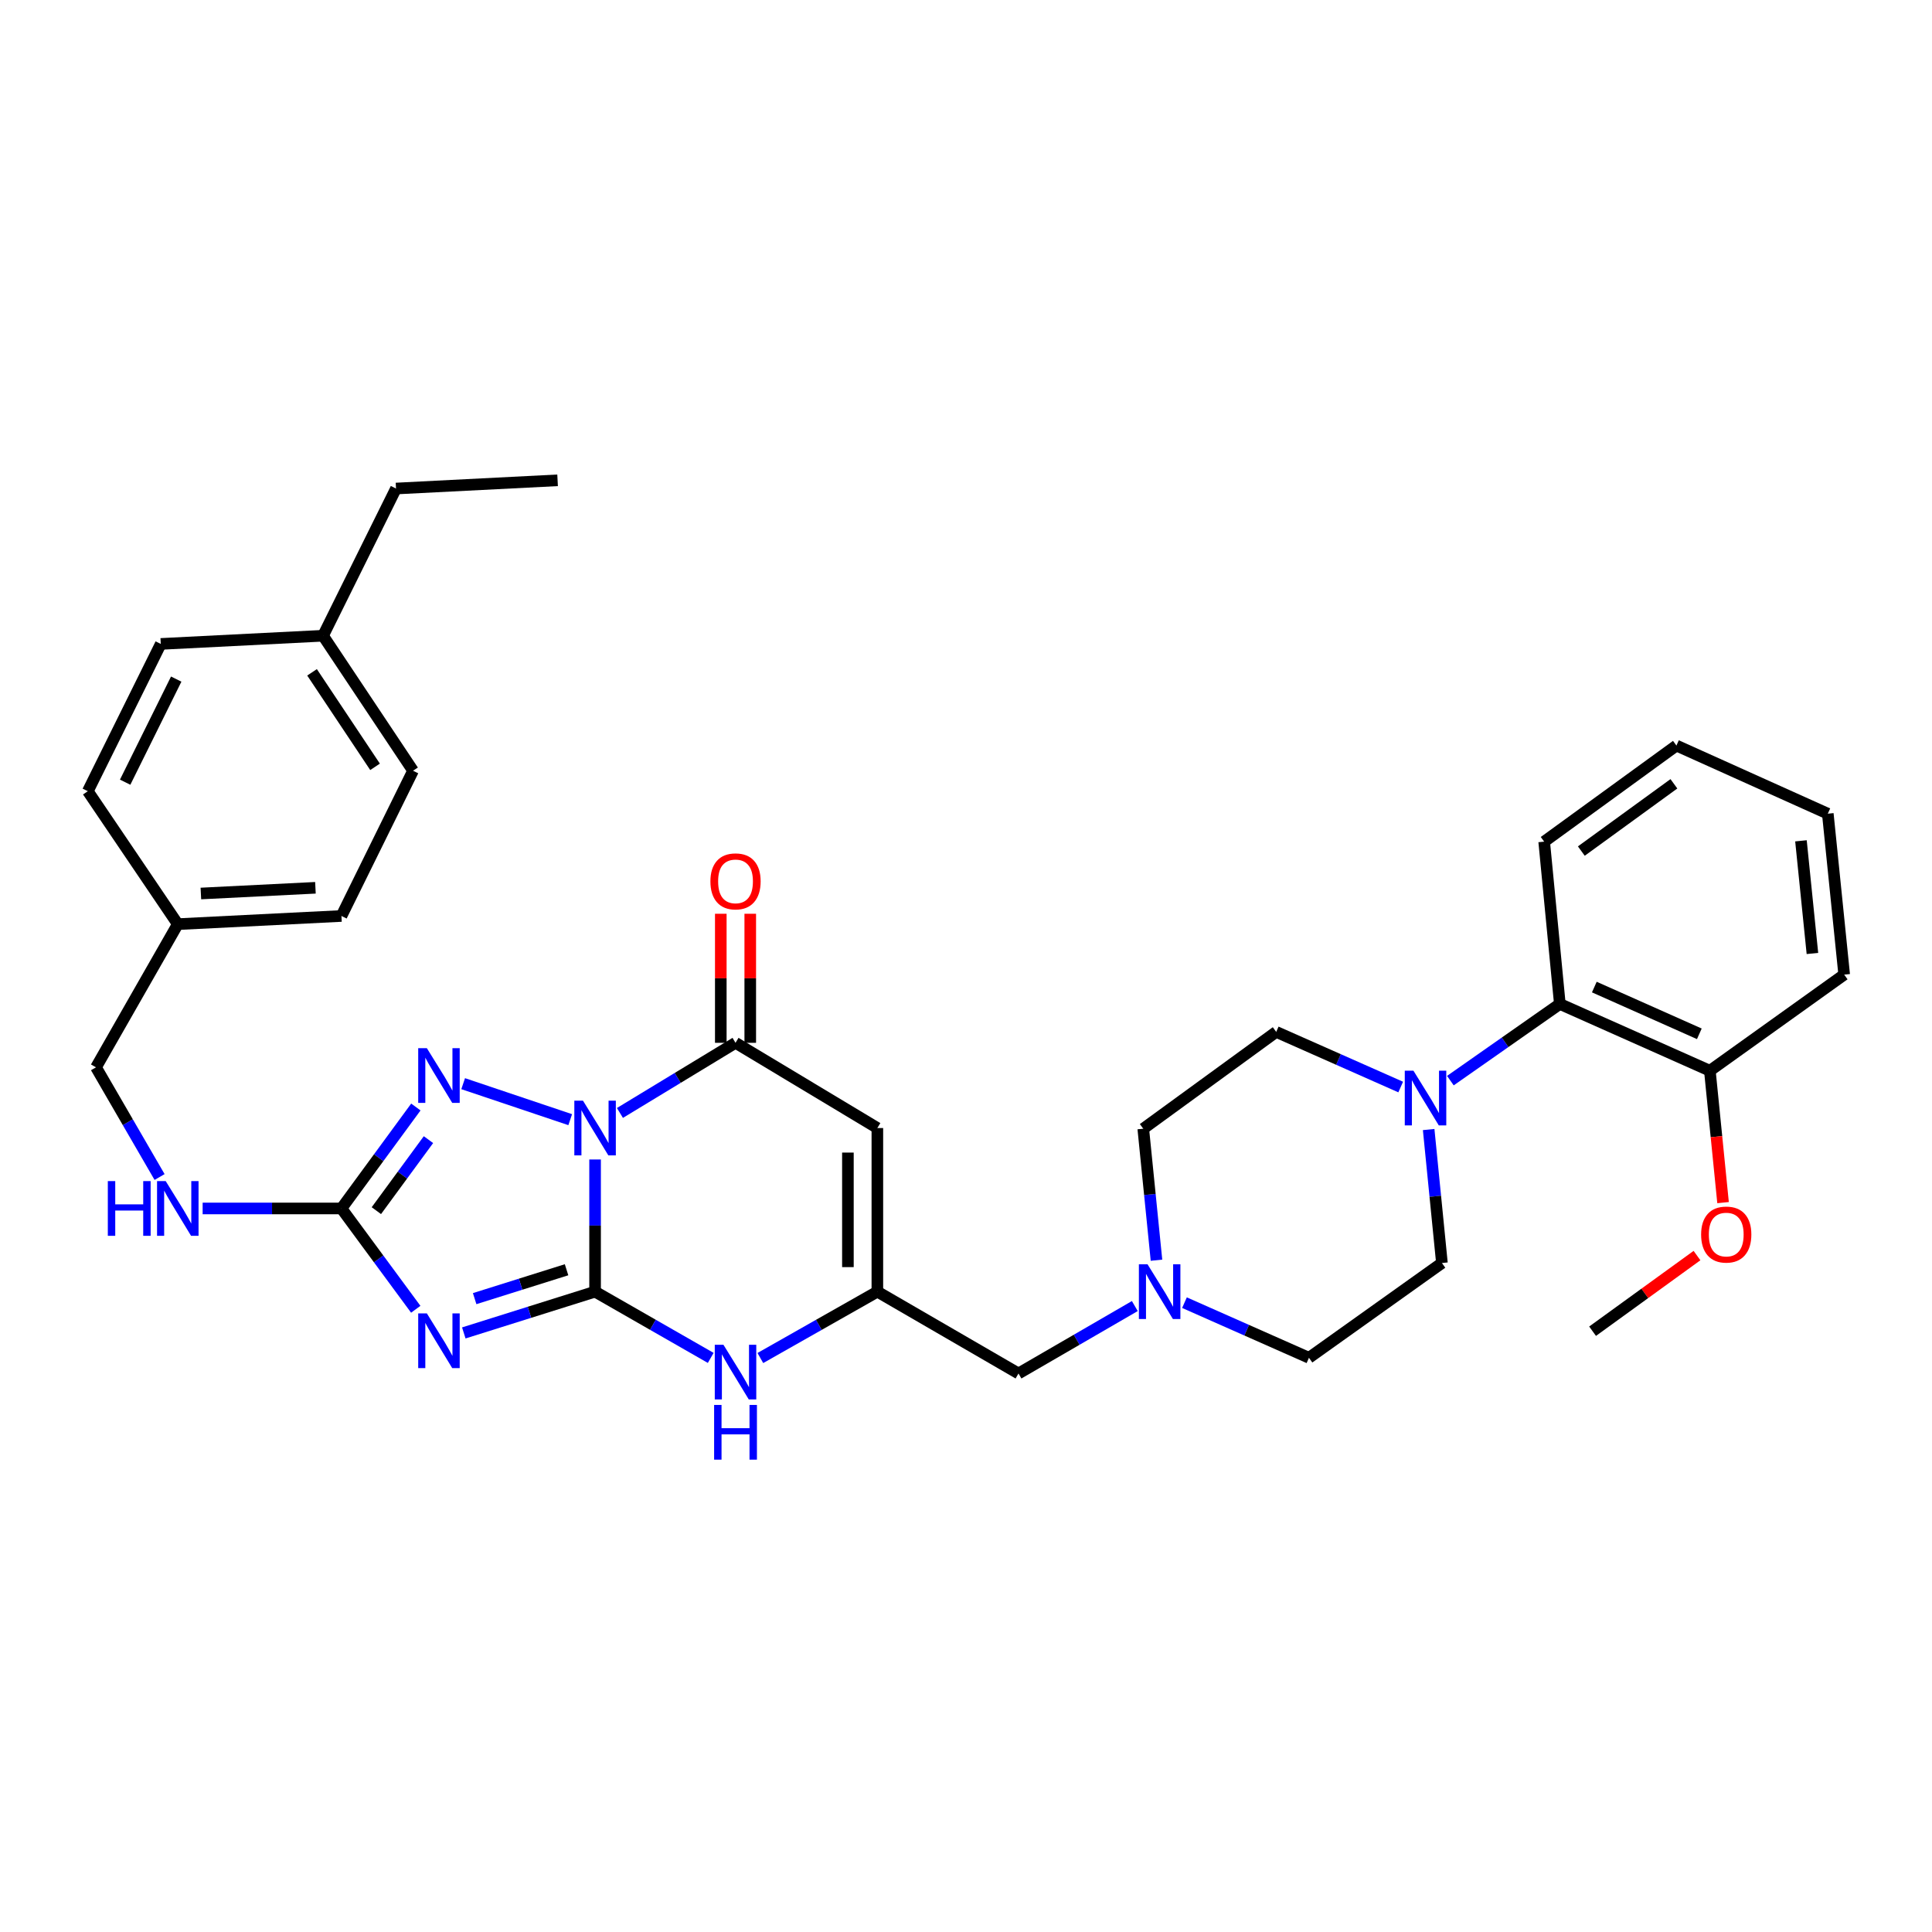 <?xml version='1.0' encoding='iso-8859-1'?>
<svg version='1.1' baseProfile='full'
              xmlns='http://www.w3.org/2000/svg'
                      xmlns:rdkit='http://www.rdkit.org/xml'
                      xmlns:xlink='http://www.w3.org/1999/xlink'
                  xml:space='preserve'
width='1000px' height='1000px' viewBox='0 0 1000 1000'>
<!-- END OF HEADER -->
<rect style='opacity:1.0;fill:#FFFFFF;stroke:none' width='1000' height='1000' x='0' y='0'> </rect>
<path class='bond-0' d='M 308.012,600.145 L 308.012,634.354' style='fill:none;fill-rule:evenodd;stroke:#0000FF;stroke-width:6px;stroke-linecap:butt;stroke-linejoin:miter;stroke-opacity:1' />
<path class='bond-0' d='M 308.012,634.354 L 308.012,668.563' style='fill:none;fill-rule:evenodd;stroke:#000000;stroke-width:6px;stroke-linecap:butt;stroke-linejoin:miter;stroke-opacity:1' />
<path class='bond-2' d='M 295.14,579.538 L 239.735,560.904' style='fill:none;fill-rule:evenodd;stroke:#0000FF;stroke-width:6px;stroke-linecap:butt;stroke-linejoin:miter;stroke-opacity:1' />
<path class='bond-3' d='M 320.877,576.061 L 350.792,557.909' style='fill:none;fill-rule:evenodd;stroke:#0000FF;stroke-width:6px;stroke-linecap:butt;stroke-linejoin:miter;stroke-opacity:1' />
<path class='bond-3' d='M 350.792,557.909 L 380.706,539.758' style='fill:none;fill-rule:evenodd;stroke:#000000;stroke-width:6px;stroke-linecap:butt;stroke-linejoin:miter;stroke-opacity:1' />
<path class='bond-1' d='M 308.012,668.563 L 274.036,679.243' style='fill:none;fill-rule:evenodd;stroke:#000000;stroke-width:6px;stroke-linecap:butt;stroke-linejoin:miter;stroke-opacity:1' />
<path class='bond-1' d='M 274.036,679.243 L 240.061,689.922' style='fill:none;fill-rule:evenodd;stroke:#0000FF;stroke-width:6px;stroke-linecap:butt;stroke-linejoin:miter;stroke-opacity:1' />
<path class='bond-1' d='M 293.247,657.223 L 269.465,664.699' style='fill:none;fill-rule:evenodd;stroke:#000000;stroke-width:6px;stroke-linecap:butt;stroke-linejoin:miter;stroke-opacity:1' />
<path class='bond-1' d='M 269.465,664.699 L 245.682,672.174' style='fill:none;fill-rule:evenodd;stroke:#0000FF;stroke-width:6px;stroke-linecap:butt;stroke-linejoin:miter;stroke-opacity:1' />
<path class='bond-6' d='M 308.012,668.563 L 337.942,685.706' style='fill:none;fill-rule:evenodd;stroke:#000000;stroke-width:6px;stroke-linecap:butt;stroke-linejoin:miter;stroke-opacity:1' />
<path class='bond-6' d='M 337.942,685.706 L 367.872,702.849' style='fill:none;fill-rule:evenodd;stroke:#0000FF;stroke-width:6px;stroke-linecap:butt;stroke-linejoin:miter;stroke-opacity:1' />
<path class='bond-34' d='M 215.198,677.677 L 195.965,651.586' style='fill:none;fill-rule:evenodd;stroke:#0000FF;stroke-width:6px;stroke-linecap:butt;stroke-linejoin:miter;stroke-opacity:1' />
<path class='bond-34' d='M 195.965,651.586 L 176.733,625.495' style='fill:none;fill-rule:evenodd;stroke:#000000;stroke-width:6px;stroke-linecap:butt;stroke-linejoin:miter;stroke-opacity:1' />
<path class='bond-4' d='M 215.252,572.982 L 195.993,599.239' style='fill:none;fill-rule:evenodd;stroke:#0000FF;stroke-width:6px;stroke-linecap:butt;stroke-linejoin:miter;stroke-opacity:1' />
<path class='bond-4' d='M 195.993,599.239 L 176.733,625.495' style='fill:none;fill-rule:evenodd;stroke:#000000;stroke-width:6px;stroke-linecap:butt;stroke-linejoin:miter;stroke-opacity:1' />
<path class='bond-4' d='M 221.767,589.876 L 208.285,608.256' style='fill:none;fill-rule:evenodd;stroke:#0000FF;stroke-width:6px;stroke-linecap:butt;stroke-linejoin:miter;stroke-opacity:1' />
<path class='bond-4' d='M 208.285,608.256 L 194.804,626.635' style='fill:none;fill-rule:evenodd;stroke:#000000;stroke-width:6px;stroke-linecap:butt;stroke-linejoin:miter;stroke-opacity:1' />
<path class='bond-5' d='M 380.706,539.758 L 454.12,583.867' style='fill:none;fill-rule:evenodd;stroke:#000000;stroke-width:6px;stroke-linecap:butt;stroke-linejoin:miter;stroke-opacity:1' />
<path class='bond-12' d='M 388.329,539.758 L 388.329,506.361' style='fill:none;fill-rule:evenodd;stroke:#000000;stroke-width:6px;stroke-linecap:butt;stroke-linejoin:miter;stroke-opacity:1' />
<path class='bond-12' d='M 388.329,506.361 L 388.329,472.963' style='fill:none;fill-rule:evenodd;stroke:#FF0000;stroke-width:6px;stroke-linecap:butt;stroke-linejoin:miter;stroke-opacity:1' />
<path class='bond-12' d='M 373.083,539.758 L 373.083,506.361' style='fill:none;fill-rule:evenodd;stroke:#000000;stroke-width:6px;stroke-linecap:butt;stroke-linejoin:miter;stroke-opacity:1' />
<path class='bond-12' d='M 373.083,506.361 L 373.083,472.963' style='fill:none;fill-rule:evenodd;stroke:#FF0000;stroke-width:6px;stroke-linecap:butt;stroke-linejoin:miter;stroke-opacity:1' />
<path class='bond-11' d='M 176.733,625.495 L 140.81,625.495' style='fill:none;fill-rule:evenodd;stroke:#000000;stroke-width:6px;stroke-linecap:butt;stroke-linejoin:miter;stroke-opacity:1' />
<path class='bond-11' d='M 140.81,625.495 L 104.886,625.495' style='fill:none;fill-rule:evenodd;stroke:#0000FF;stroke-width:6px;stroke-linecap:butt;stroke-linejoin:miter;stroke-opacity:1' />
<path class='bond-7' d='M 454.12,583.867 L 454.12,668.563' style='fill:none;fill-rule:evenodd;stroke:#000000;stroke-width:6px;stroke-linecap:butt;stroke-linejoin:miter;stroke-opacity:1' />
<path class='bond-7' d='M 438.875,596.572 L 438.875,655.859' style='fill:none;fill-rule:evenodd;stroke:#000000;stroke-width:6px;stroke-linecap:butt;stroke-linejoin:miter;stroke-opacity:1' />
<path class='bond-35' d='M 393.556,702.912 L 423.838,685.738' style='fill:none;fill-rule:evenodd;stroke:#0000FF;stroke-width:6px;stroke-linecap:butt;stroke-linejoin:miter;stroke-opacity:1' />
<path class='bond-35' d='M 423.838,685.738 L 454.12,668.563' style='fill:none;fill-rule:evenodd;stroke:#000000;stroke-width:6px;stroke-linecap:butt;stroke-linejoin:miter;stroke-opacity:1' />
<path class='bond-13' d='M 454.12,668.563 L 527.17,710.911' style='fill:none;fill-rule:evenodd;stroke:#000000;stroke-width:6px;stroke-linecap:butt;stroke-linejoin:miter;stroke-opacity:1' />
<path class='bond-8' d='M 739.472,584.648 L 742.905,619.19' style='fill:none;fill-rule:evenodd;stroke:#0000FF;stroke-width:6px;stroke-linecap:butt;stroke-linejoin:miter;stroke-opacity:1' />
<path class='bond-8' d='M 742.905,619.19 L 746.338,653.733' style='fill:none;fill-rule:evenodd;stroke:#000000;stroke-width:6px;stroke-linecap:butt;stroke-linejoin:miter;stroke-opacity:1' />
<path class='bond-9' d='M 750.713,559.332 L 779.041,539.488' style='fill:none;fill-rule:evenodd;stroke:#0000FF;stroke-width:6px;stroke-linecap:butt;stroke-linejoin:miter;stroke-opacity:1' />
<path class='bond-9' d='M 779.041,539.488 L 807.37,519.643' style='fill:none;fill-rule:evenodd;stroke:#000000;stroke-width:6px;stroke-linecap:butt;stroke-linejoin:miter;stroke-opacity:1' />
<path class='bond-36' d='M 724.998,562.649 L 692.782,548.379' style='fill:none;fill-rule:evenodd;stroke:#0000FF;stroke-width:6px;stroke-linecap:butt;stroke-linejoin:miter;stroke-opacity:1' />
<path class='bond-36' d='M 692.782,548.379 L 660.566,534.109' style='fill:none;fill-rule:evenodd;stroke:#000000;stroke-width:6px;stroke-linecap:butt;stroke-linejoin:miter;stroke-opacity:1' />
<path class='bond-16' d='M 807.37,519.643 L 885.019,554.215' style='fill:none;fill-rule:evenodd;stroke:#000000;stroke-width:6px;stroke-linecap:butt;stroke-linejoin:miter;stroke-opacity:1' />
<path class='bond-16' d='M 825.218,510.901 L 879.572,535.102' style='fill:none;fill-rule:evenodd;stroke:#000000;stroke-width:6px;stroke-linecap:butt;stroke-linejoin:miter;stroke-opacity:1' />
<path class='bond-27' d='M 807.37,519.643 L 799.264,435.641' style='fill:none;fill-rule:evenodd;stroke:#000000;stroke-width:6px;stroke-linecap:butt;stroke-linejoin:miter;stroke-opacity:1' />
<path class='bond-10' d='M 587.378,676.012 L 557.274,693.462' style='fill:none;fill-rule:evenodd;stroke:#0000FF;stroke-width:6px;stroke-linecap:butt;stroke-linejoin:miter;stroke-opacity:1' />
<path class='bond-10' d='M 557.274,693.462 L 527.17,710.911' style='fill:none;fill-rule:evenodd;stroke:#000000;stroke-width:6px;stroke-linecap:butt;stroke-linejoin:miter;stroke-opacity:1' />
<path class='bond-17' d='M 598.593,652.284 L 595.172,618.254' style='fill:none;fill-rule:evenodd;stroke:#0000FF;stroke-width:6px;stroke-linecap:butt;stroke-linejoin:miter;stroke-opacity:1' />
<path class='bond-17' d='M 595.172,618.254 L 591.751,584.223' style='fill:none;fill-rule:evenodd;stroke:#000000;stroke-width:6px;stroke-linecap:butt;stroke-linejoin:miter;stroke-opacity:1' />
<path class='bond-18' d='M 613.082,674.255 L 645.298,688.522' style='fill:none;fill-rule:evenodd;stroke:#0000FF;stroke-width:6px;stroke-linecap:butt;stroke-linejoin:miter;stroke-opacity:1' />
<path class='bond-18' d='M 645.298,688.522 L 677.514,702.789' style='fill:none;fill-rule:evenodd;stroke:#000000;stroke-width:6px;stroke-linecap:butt;stroke-linejoin:miter;stroke-opacity:1' />
<path class='bond-19' d='M 82.598,609.225 L 66.144,580.835' style='fill:none;fill-rule:evenodd;stroke:#0000FF;stroke-width:6px;stroke-linecap:butt;stroke-linejoin:miter;stroke-opacity:1' />
<path class='bond-19' d='M 66.144,580.835 L 49.689,552.445' style='fill:none;fill-rule:evenodd;stroke:#000000;stroke-width:6px;stroke-linecap:butt;stroke-linejoin:miter;stroke-opacity:1' />
<path class='bond-14' d='M 660.566,534.109 L 591.751,584.223' style='fill:none;fill-rule:evenodd;stroke:#000000;stroke-width:6px;stroke-linecap:butt;stroke-linejoin:miter;stroke-opacity:1' />
<path class='bond-15' d='M 746.338,653.733 L 677.514,702.789' style='fill:none;fill-rule:evenodd;stroke:#000000;stroke-width:6px;stroke-linecap:butt;stroke-linejoin:miter;stroke-opacity:1' />
<path class='bond-26' d='M 885.019,554.215 L 888.435,588.343' style='fill:none;fill-rule:evenodd;stroke:#000000;stroke-width:6px;stroke-linecap:butt;stroke-linejoin:miter;stroke-opacity:1' />
<path class='bond-26' d='M 888.435,588.343 L 891.85,622.472' style='fill:none;fill-rule:evenodd;stroke:#FF0000;stroke-width:6px;stroke-linecap:butt;stroke-linejoin:miter;stroke-opacity:1' />
<path class='bond-28' d='M 885.019,554.215 L 954.545,504.465' style='fill:none;fill-rule:evenodd;stroke:#000000;stroke-width:6px;stroke-linecap:butt;stroke-linejoin:miter;stroke-opacity:1' />
<path class='bond-20' d='M 49.689,552.445 L 92.029,478.336' style='fill:none;fill-rule:evenodd;stroke:#000000;stroke-width:6px;stroke-linecap:butt;stroke-linejoin:miter;stroke-opacity:1' />
<path class='bond-22' d='M 92.029,478.336 L 45.455,409.53' style='fill:none;fill-rule:evenodd;stroke:#000000;stroke-width:6px;stroke-linecap:butt;stroke-linejoin:miter;stroke-opacity:1' />
<path class='bond-23' d='M 92.029,478.336 L 176.733,474.11' style='fill:none;fill-rule:evenodd;stroke:#000000;stroke-width:6px;stroke-linecap:butt;stroke-linejoin:miter;stroke-opacity:1' />
<path class='bond-23' d='M 103.975,462.476 L 163.268,459.518' style='fill:none;fill-rule:evenodd;stroke:#000000;stroke-width:6px;stroke-linecap:butt;stroke-linejoin:miter;stroke-opacity:1' />
<path class='bond-21' d='M 167.213,329.06 L 213.796,398.934' style='fill:none;fill-rule:evenodd;stroke:#000000;stroke-width:6px;stroke-linecap:butt;stroke-linejoin:miter;stroke-opacity:1' />
<path class='bond-21' d='M 161.516,347.998 L 194.124,396.91' style='fill:none;fill-rule:evenodd;stroke:#000000;stroke-width:6px;stroke-linecap:butt;stroke-linejoin:miter;stroke-opacity:1' />
<path class='bond-29' d='M 167.213,329.06 L 204.971,252.859' style='fill:none;fill-rule:evenodd;stroke:#000000;stroke-width:6px;stroke-linecap:butt;stroke-linejoin:miter;stroke-opacity:1' />
<path class='bond-37' d='M 167.213,329.06 L 83.212,333.295' style='fill:none;fill-rule:evenodd;stroke:#000000;stroke-width:6px;stroke-linecap:butt;stroke-linejoin:miter;stroke-opacity:1' />
<path class='bond-24' d='M 45.455,409.53 L 83.212,333.295' style='fill:none;fill-rule:evenodd;stroke:#000000;stroke-width:6px;stroke-linecap:butt;stroke-linejoin:miter;stroke-opacity:1' />
<path class='bond-24' d='M 64.78,404.861 L 91.21,351.496' style='fill:none;fill-rule:evenodd;stroke:#000000;stroke-width:6px;stroke-linecap:butt;stroke-linejoin:miter;stroke-opacity:1' />
<path class='bond-25' d='M 176.733,474.11 L 213.796,398.934' style='fill:none;fill-rule:evenodd;stroke:#000000;stroke-width:6px;stroke-linecap:butt;stroke-linejoin:miter;stroke-opacity:1' />
<path class='bond-30' d='M 878.361,649.884 L 851.339,669.459' style='fill:none;fill-rule:evenodd;stroke:#FF0000;stroke-width:6px;stroke-linecap:butt;stroke-linejoin:miter;stroke-opacity:1' />
<path class='bond-30' d='M 851.339,669.459 L 824.317,689.034' style='fill:none;fill-rule:evenodd;stroke:#000000;stroke-width:6px;stroke-linecap:butt;stroke-linejoin:miter;stroke-opacity:1' />
<path class='bond-32' d='M 799.264,435.641 L 867.715,385.899' style='fill:none;fill-rule:evenodd;stroke:#000000;stroke-width:6px;stroke-linecap:butt;stroke-linejoin:miter;stroke-opacity:1' />
<path class='bond-32' d='M 818.494,440.513 L 866.41,405.694' style='fill:none;fill-rule:evenodd;stroke:#000000;stroke-width:6px;stroke-linecap:butt;stroke-linejoin:miter;stroke-opacity:1' />
<path class='bond-38' d='M 954.545,504.465 L 946.067,421.167' style='fill:none;fill-rule:evenodd;stroke:#000000;stroke-width:6px;stroke-linecap:butt;stroke-linejoin:miter;stroke-opacity:1' />
<path class='bond-38' d='M 938.107,493.514 L 932.172,435.205' style='fill:none;fill-rule:evenodd;stroke:#000000;stroke-width:6px;stroke-linecap:butt;stroke-linejoin:miter;stroke-opacity:1' />
<path class='bond-31' d='M 204.971,252.859 L 288.608,248.608' style='fill:none;fill-rule:evenodd;stroke:#000000;stroke-width:6px;stroke-linecap:butt;stroke-linejoin:miter;stroke-opacity:1' />
<path class='bond-33' d='M 867.715,385.899 L 946.067,421.167' style='fill:none;fill-rule:evenodd;stroke:#000000;stroke-width:6px;stroke-linecap:butt;stroke-linejoin:miter;stroke-opacity:1' />
<path  class='atom-0' d='M 301.752 569.707
L 311.032 584.707
Q 311.952 586.187, 313.432 588.867
Q 314.912 591.547, 314.992 591.707
L 314.992 569.707
L 318.752 569.707
L 318.752 598.027
L 314.872 598.027
L 304.912 581.627
Q 303.752 579.707, 302.512 577.507
Q 301.312 575.307, 300.952 574.627
L 300.952 598.027
L 297.272 598.027
L 297.272 569.707
L 301.752 569.707
' fill='#0000FF'/>
<path  class='atom-2' d='M 220.943 679.804
L 230.223 694.804
Q 231.143 696.284, 232.623 698.964
Q 234.103 701.644, 234.183 701.804
L 234.183 679.804
L 237.943 679.804
L 237.943 708.124
L 234.063 708.124
L 224.103 691.724
Q 222.943 689.804, 221.703 687.604
Q 220.503 685.404, 220.143 684.724
L 220.143 708.124
L 216.463 708.124
L 216.463 679.804
L 220.943 679.804
' fill='#0000FF'/>
<path  class='atom-3' d='M 220.943 542.529
L 230.223 557.529
Q 231.143 559.009, 232.623 561.689
Q 234.103 564.369, 234.183 564.529
L 234.183 542.529
L 237.943 542.529
L 237.943 570.849
L 234.063 570.849
L 224.103 554.449
Q 222.943 552.529, 221.703 550.329
Q 220.503 548.129, 220.143 547.449
L 220.143 570.849
L 216.463 570.849
L 216.463 542.529
L 220.943 542.529
' fill='#0000FF'/>
<path  class='atom-7' d='M 374.446 696.04
L 383.726 711.04
Q 384.646 712.52, 386.126 715.2
Q 387.606 717.88, 387.686 718.04
L 387.686 696.04
L 391.446 696.04
L 391.446 724.36
L 387.566 724.36
L 377.606 707.96
Q 376.446 706.04, 375.206 703.84
Q 374.006 701.64, 373.646 700.96
L 373.646 724.36
L 369.966 724.36
L 369.966 696.04
L 374.446 696.04
' fill='#0000FF'/>
<path  class='atom-7' d='M 369.626 727.192
L 373.466 727.192
L 373.466 739.232
L 387.946 739.232
L 387.946 727.192
L 391.786 727.192
L 391.786 755.512
L 387.946 755.512
L 387.946 742.432
L 373.466 742.432
L 373.466 755.512
L 369.626 755.512
L 369.626 727.192
' fill='#0000FF'/>
<path  class='atom-9' d='M 731.591 554.183
L 740.871 569.183
Q 741.791 570.663, 743.271 573.343
Q 744.751 576.023, 744.831 576.183
L 744.831 554.183
L 748.591 554.183
L 748.591 582.503
L 744.711 582.503
L 734.751 566.103
Q 733.591 564.183, 732.351 561.983
Q 731.151 559.783, 730.791 559.103
L 730.791 582.503
L 727.111 582.503
L 727.111 554.183
L 731.591 554.183
' fill='#0000FF'/>
<path  class='atom-11' d='M 593.969 654.403
L 603.249 669.403
Q 604.169 670.883, 605.649 673.563
Q 607.129 676.243, 607.209 676.403
L 607.209 654.403
L 610.969 654.403
L 610.969 682.723
L 607.089 682.723
L 597.129 666.323
Q 595.969 664.403, 594.729 662.203
Q 593.529 660.003, 593.169 659.323
L 593.169 682.723
L 589.489 682.723
L 589.489 654.403
L 593.969 654.403
' fill='#0000FF'/>
<path  class='atom-12' d='M 55.809 611.335
L 59.649 611.335
L 59.649 623.375
L 74.129 623.375
L 74.129 611.335
L 77.969 611.335
L 77.969 639.655
L 74.129 639.655
L 74.129 626.575
L 59.649 626.575
L 59.649 639.655
L 55.809 639.655
L 55.809 611.335
' fill='#0000FF'/>
<path  class='atom-12' d='M 85.769 611.335
L 95.049 626.335
Q 95.969 627.815, 97.449 630.495
Q 98.929 633.175, 99.009 633.335
L 99.009 611.335
L 102.769 611.335
L 102.769 639.655
L 98.889 639.655
L 88.929 623.255
Q 87.769 621.335, 86.529 619.135
Q 85.329 616.935, 84.969 616.255
L 84.969 639.655
L 81.289 639.655
L 81.289 611.335
L 85.769 611.335
' fill='#0000FF'/>
<path  class='atom-13' d='M 367.706 456.192
Q 367.706 449.392, 371.066 445.592
Q 374.426 441.792, 380.706 441.792
Q 386.986 441.792, 390.346 445.592
Q 393.706 449.392, 393.706 456.192
Q 393.706 463.072, 390.306 466.992
Q 386.906 470.872, 380.706 470.872
Q 374.466 470.872, 371.066 466.992
Q 367.706 463.112, 367.706 456.192
M 380.706 467.672
Q 385.026 467.672, 387.346 464.792
Q 389.706 461.872, 389.706 456.192
Q 389.706 450.632, 387.346 447.832
Q 385.026 444.992, 380.706 444.992
Q 376.386 444.992, 374.026 447.792
Q 371.706 450.592, 371.706 456.192
Q 371.706 461.912, 374.026 464.792
Q 376.386 467.672, 380.706 467.672
' fill='#FF0000'/>
<path  class='atom-27' d='M 880.497 639
Q 880.497 632.2, 883.857 628.4
Q 887.217 624.6, 893.497 624.6
Q 899.777 624.6, 903.137 628.4
Q 906.497 632.2, 906.497 639
Q 906.497 645.88, 903.097 649.8
Q 899.697 653.68, 893.497 653.68
Q 887.257 653.68, 883.857 649.8
Q 880.497 645.92, 880.497 639
M 893.497 650.48
Q 897.817 650.48, 900.137 647.6
Q 902.497 644.68, 902.497 639
Q 902.497 633.44, 900.137 630.64
Q 897.817 627.8, 893.497 627.8
Q 889.177 627.8, 886.817 630.6
Q 884.497 633.4, 884.497 639
Q 884.497 644.72, 886.817 647.6
Q 889.177 650.48, 893.497 650.48
' fill='#FF0000'/>
</svg>
